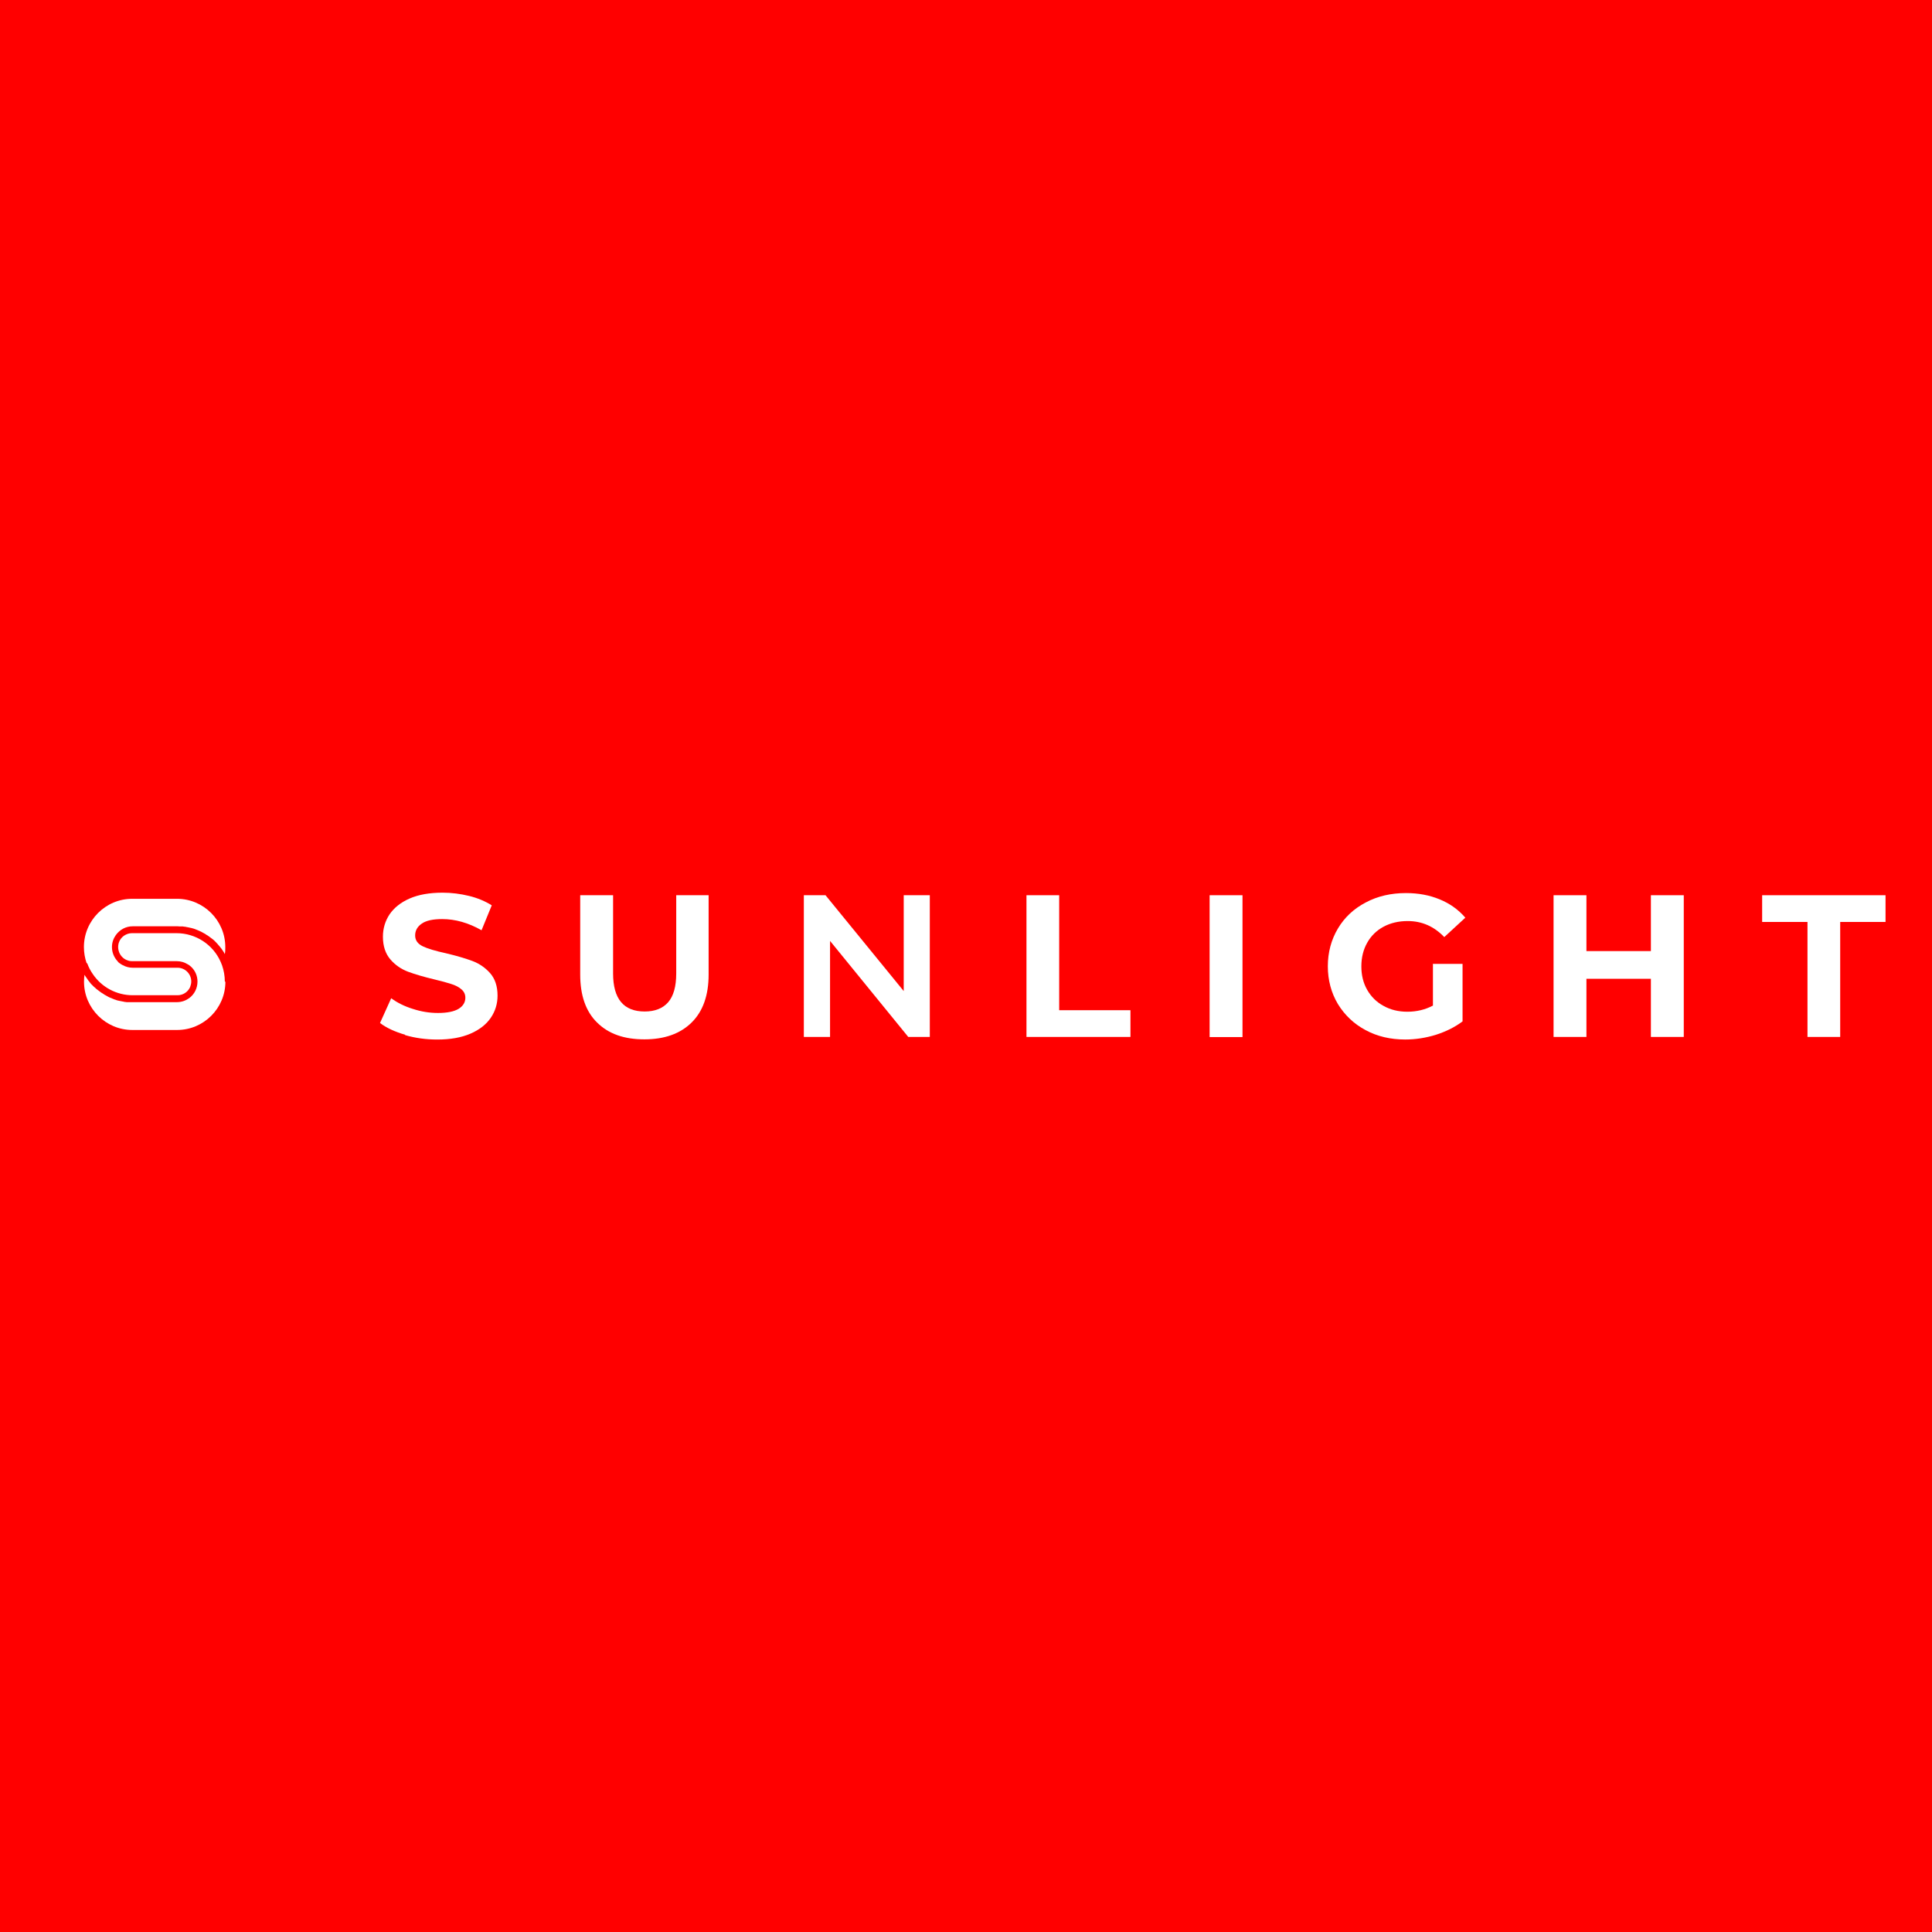 <?xml version="1.0" encoding="UTF-8"?>
<svg id="Layer_1" xmlns="http://www.w3.org/2000/svg" version="1.1" xmlns:xlink="http://www.w3.org/1999/xlink" viewBox="0 0 600 600">
  <!-- Generator: Adobe Illustrator 29.6.1, SVG Export Plug-In . SVG Version: 2.1.1 Build 9)  -->
  <defs>
    <style>
      .st0 {
        fill: #fff;
      }

      .st1 {
        fill: none;
      }

      .st2 {
        fill: red;
      }

      .st3 {
        clip-path: url(#clippath-1);
      }

      .st4 {
        clip-path: url(#clippath);
      }
    </style>
    <clipPath id="clippath">
      <rect class="st1" x="14.38" y="266.46" width="571.23" height="67.09"/>
    </clipPath>
    <clipPath id="clippath-1">
      <rect class="st1" x="14.38" y="266.46" width="571.23" height="67.09"/>
    </clipPath>
  </defs>
  <rect class="st2" width="600" height="600"/>
  <g class="st4">
    <g class="st3">
      <g>
        <path class="st0" d="M125.87,321.37c-3.27-.96-5.88-2.16-7.85-3.67l3.47-7.69c1.91,1.41,4.12,2.51,6.74,3.32,2.61.85,5.18,1.26,7.79,1.26,2.87,0,5.03-.45,6.44-1.31,1.36-.85,2.06-2.01,2.06-3.42,0-1.06-.4-1.91-1.21-2.61-.8-.7-1.86-1.26-3.17-1.66-1.26-.4-3.02-.91-5.18-1.41-3.37-.8-6.08-1.61-8.25-2.41-2.11-.8-3.97-2.06-5.48-3.82s-2.31-4.12-2.31-7.04c0-2.56.7-4.88,2.06-6.94,1.41-2.06,3.47-3.72,6.24-4.93,2.77-1.21,6.19-1.81,10.21-1.81,2.82,0,5.53.35,8.25,1.01,2.67.65,5.03,1.66,7.04,2.92l-3.17,7.74c-4.07-2.31-8.15-3.47-12.22-3.47-2.87,0-4.98.45-6.34,1.41-1.36.91-2.06,2.16-2.06,3.67s.8,2.61,2.36,3.37c1.56.75,3.97,1.46,7.19,2.16,3.37.8,6.08,1.61,8.25,2.41,2.11.8,3.97,2.06,5.48,3.77s2.31,4.02,2.31,6.99c0,2.51-.7,4.83-2.11,6.89s-3.52,3.72-6.34,4.93c-2.82,1.21-6.24,1.81-10.26,1.81-3.47,0-6.84-.45-10.11-1.41"/>
        <path class="st0" d="M185.42,317.55c-3.52-3.47-5.23-8.45-5.23-14.89v-24.64h10.21v24.29c0,7.9,3.27,11.82,9.81,11.82,3.17,0,5.63-.96,7.29-2.87,1.66-1.91,2.51-4.88,2.51-8.95v-24.29h10.06v24.64c0,6.44-1.76,11.42-5.28,14.89-3.52,3.47-8.4,5.23-14.68,5.23s-11.16-1.71-14.68-5.23"/>
        <polygon class="st0" points="288.76 278.02 288.76 322.03 282.07 322.03 257.78 292.21 257.78 322.03 249.64 322.03 249.64 278.02 256.37 278.02 280.66 307.79 280.66 278.02 288.76 278.02"/>
        <polygon class="st0" points="318.78 278.02 328.94 278.02 328.94 313.73 351.07 313.73 351.07 322.03 318.78 322.03 318.78 278.02"/>
        <rect class="st0" x="375.66" y="278.02" width="10.21" height="44.05"/>
        <path class="st0" d="M444.91,299.35h9.3v17.85c-2.41,1.81-5.18,3.17-8.3,4.17-3.12.96-6.34,1.46-9.5,1.46-4.58,0-8.7-.96-12.32-2.92-3.67-1.96-6.49-4.68-8.6-8.1-2.06-3.47-3.12-7.39-3.12-11.72s1.06-8.25,3.12-11.72c2.06-3.47,4.98-6.19,8.65-8.1,3.67-1.96,7.85-2.92,12.47-2.92,3.87,0,7.34.65,10.51,1.96s5.78,3.17,7.95,5.68l-6.54,6.03c-3.17-3.32-6.94-4.98-11.37-4.98-2.82,0-5.33.6-7.49,1.76s-3.87,2.82-5.08,4.98c-1.21,2.16-1.81,4.58-1.81,7.34s.6,5.18,1.81,7.29,2.92,3.82,5.08,4.98c2.16,1.21,4.63,1.81,7.39,1.81,2.92,0,5.58-.65,7.95-1.91v-12.87l-.1-.1Z"/>
        <polygon class="st0" points="522.91 278.02 522.91 322.03 512.7 322.03 512.7 303.97 492.68 303.97 492.68 322.03 482.47 322.03 482.47 278.02 492.68 278.02 492.68 295.37 512.7 295.37 512.7 278.02 522.91 278.02"/>
        <polygon class="st0" points="561.33 286.32 547.25 286.32 547.25 278.02 585.57 278.02 585.57 286.32 571.49 286.32 571.49 322.03 561.33 322.03 561.33 286.32"/>
        <path class="st0" d="M70,304.88c0,8.25-6.74,14.99-14.99,14.99h-13.93c-8.25,0-14.99-6.74-14.99-14.99,0-.7.05-1.46.15-2.16.1.15.2.3.3.5.1.1.15.25.25.35.15.25.35.55.55.8,0,.05.1.15.15.2.25.3.5.65.75.96.1.1.15.15.25.25.2.2.4.4.6.6.1.1.2.2.35.3.2.15.35.35.55.5.15.1.25.2.4.3.2.15.4.3.6.45.15.1.25.2.4.3.2.15.45.3.65.4.15.1.25.15.35.25.3.15.6.35.91.5.05,0,.1.05.15.1.35.2.7.35,1.11.5.1,0,.25.1.35.15.25.1.5.2.75.3.15,0,.3.1.45.15.25.1.5.15.75.2.15,0,.3.1.5.1.25.05.5.1.75.15.15,0,.3.05.45.1.25,0,.55.1.8.1h15.59c1.46,0,2.77-.5,3.82-1.26,1.56-1.16,2.56-3.02,2.56-5.13,0-1.76-.7-3.37-1.91-4.53h0c-.2-.2-.45-.4-.65-.55-.15-.1-.3-.2-.5-.3-.96-.6-2.11-.96-3.37-.96h-13.93c-.4,0-.85-.05-1.21-.2-1.21-.35-2.21-1.26-2.72-2.46-.2-.5-.35-1.11-.35-1.71,0-.55.1-1.11.3-1.61.3-.8.85-1.46,1.56-1.96.7-.45,1.51-.75,2.36-.75h13.93c5.93,0,11.32,3.52,13.68,8.9.15.35.3.7.45,1.11h0c.55,1.61.85,3.27.85,5.03"/>
        <path class="st0" d="M26.91,299.15c-.55-1.61-.85-3.27-.85-5.03,0-8.25,6.74-14.99,14.99-14.99h13.93c8.25,0,14.99,6.74,14.99,14.99,0,.75,0,1.46-.15,2.16-.1-.15-.2-.3-.25-.45-.1-.15-.15-.25-.25-.4-.15-.25-.35-.5-.5-.75-.05-.1-.1-.15-.2-.25-.25-.3-.5-.65-.75-.91-.1-.1-.2-.2-.25-.3-.2-.2-.4-.4-.55-.6-.1-.1-.25-.2-.35-.35-.2-.15-.35-.35-.55-.5-.15-.1-.25-.2-.4-.3-.2-.15-.4-.3-.6-.45-.15-.1-.25-.2-.4-.3-.2-.15-.45-.3-.65-.4-.1-.05-.25-.15-.35-.25-.3-.15-.6-.35-.91-.5-.05,0-.1-.05-.15-.1-.35-.15-.7-.35-1.11-.5-.1-.05-.25-.1-.35-.15-.25-.1-.5-.2-.75-.3-.15-.05-.3-.1-.45-.15-.25-.05-.5-.15-.75-.2-.15,0-.3-.05-.5-.1-.25-.05-.5-.1-.75-.15-.15,0-.3-.05-.45-.1-.25,0-.55-.05-.8-.1h-.4c-.4,0-.8,0-1.21-.05h-13.98c-2.16,0-4.02,1.06-5.23,2.72-.75,1.06-1.21,2.31-1.21,3.72,0,1.76.7,3.32,1.81,4.48,0,0,0,.05.05.1.05.05.15.15.2.2.1.05.15.15.25.2,0,0,.1.1.15.1.1.1.2.15.35.25,0,0,.05,0,.1.05.15.1.3.2.45.25.91.5,1.96.8,3.07.8h13.93c2.36,0,4.27,1.91,4.27,4.27,0,.6-.15,1.16-.35,1.71-.65,1.51-2.16,2.56-3.92,2.56h-13.93c-5.03,0-9.61-2.51-12.32-6.49-.75-1.06-1.36-2.21-1.81-3.47"/>
      </g>
    </g>
  </g>
</svg>